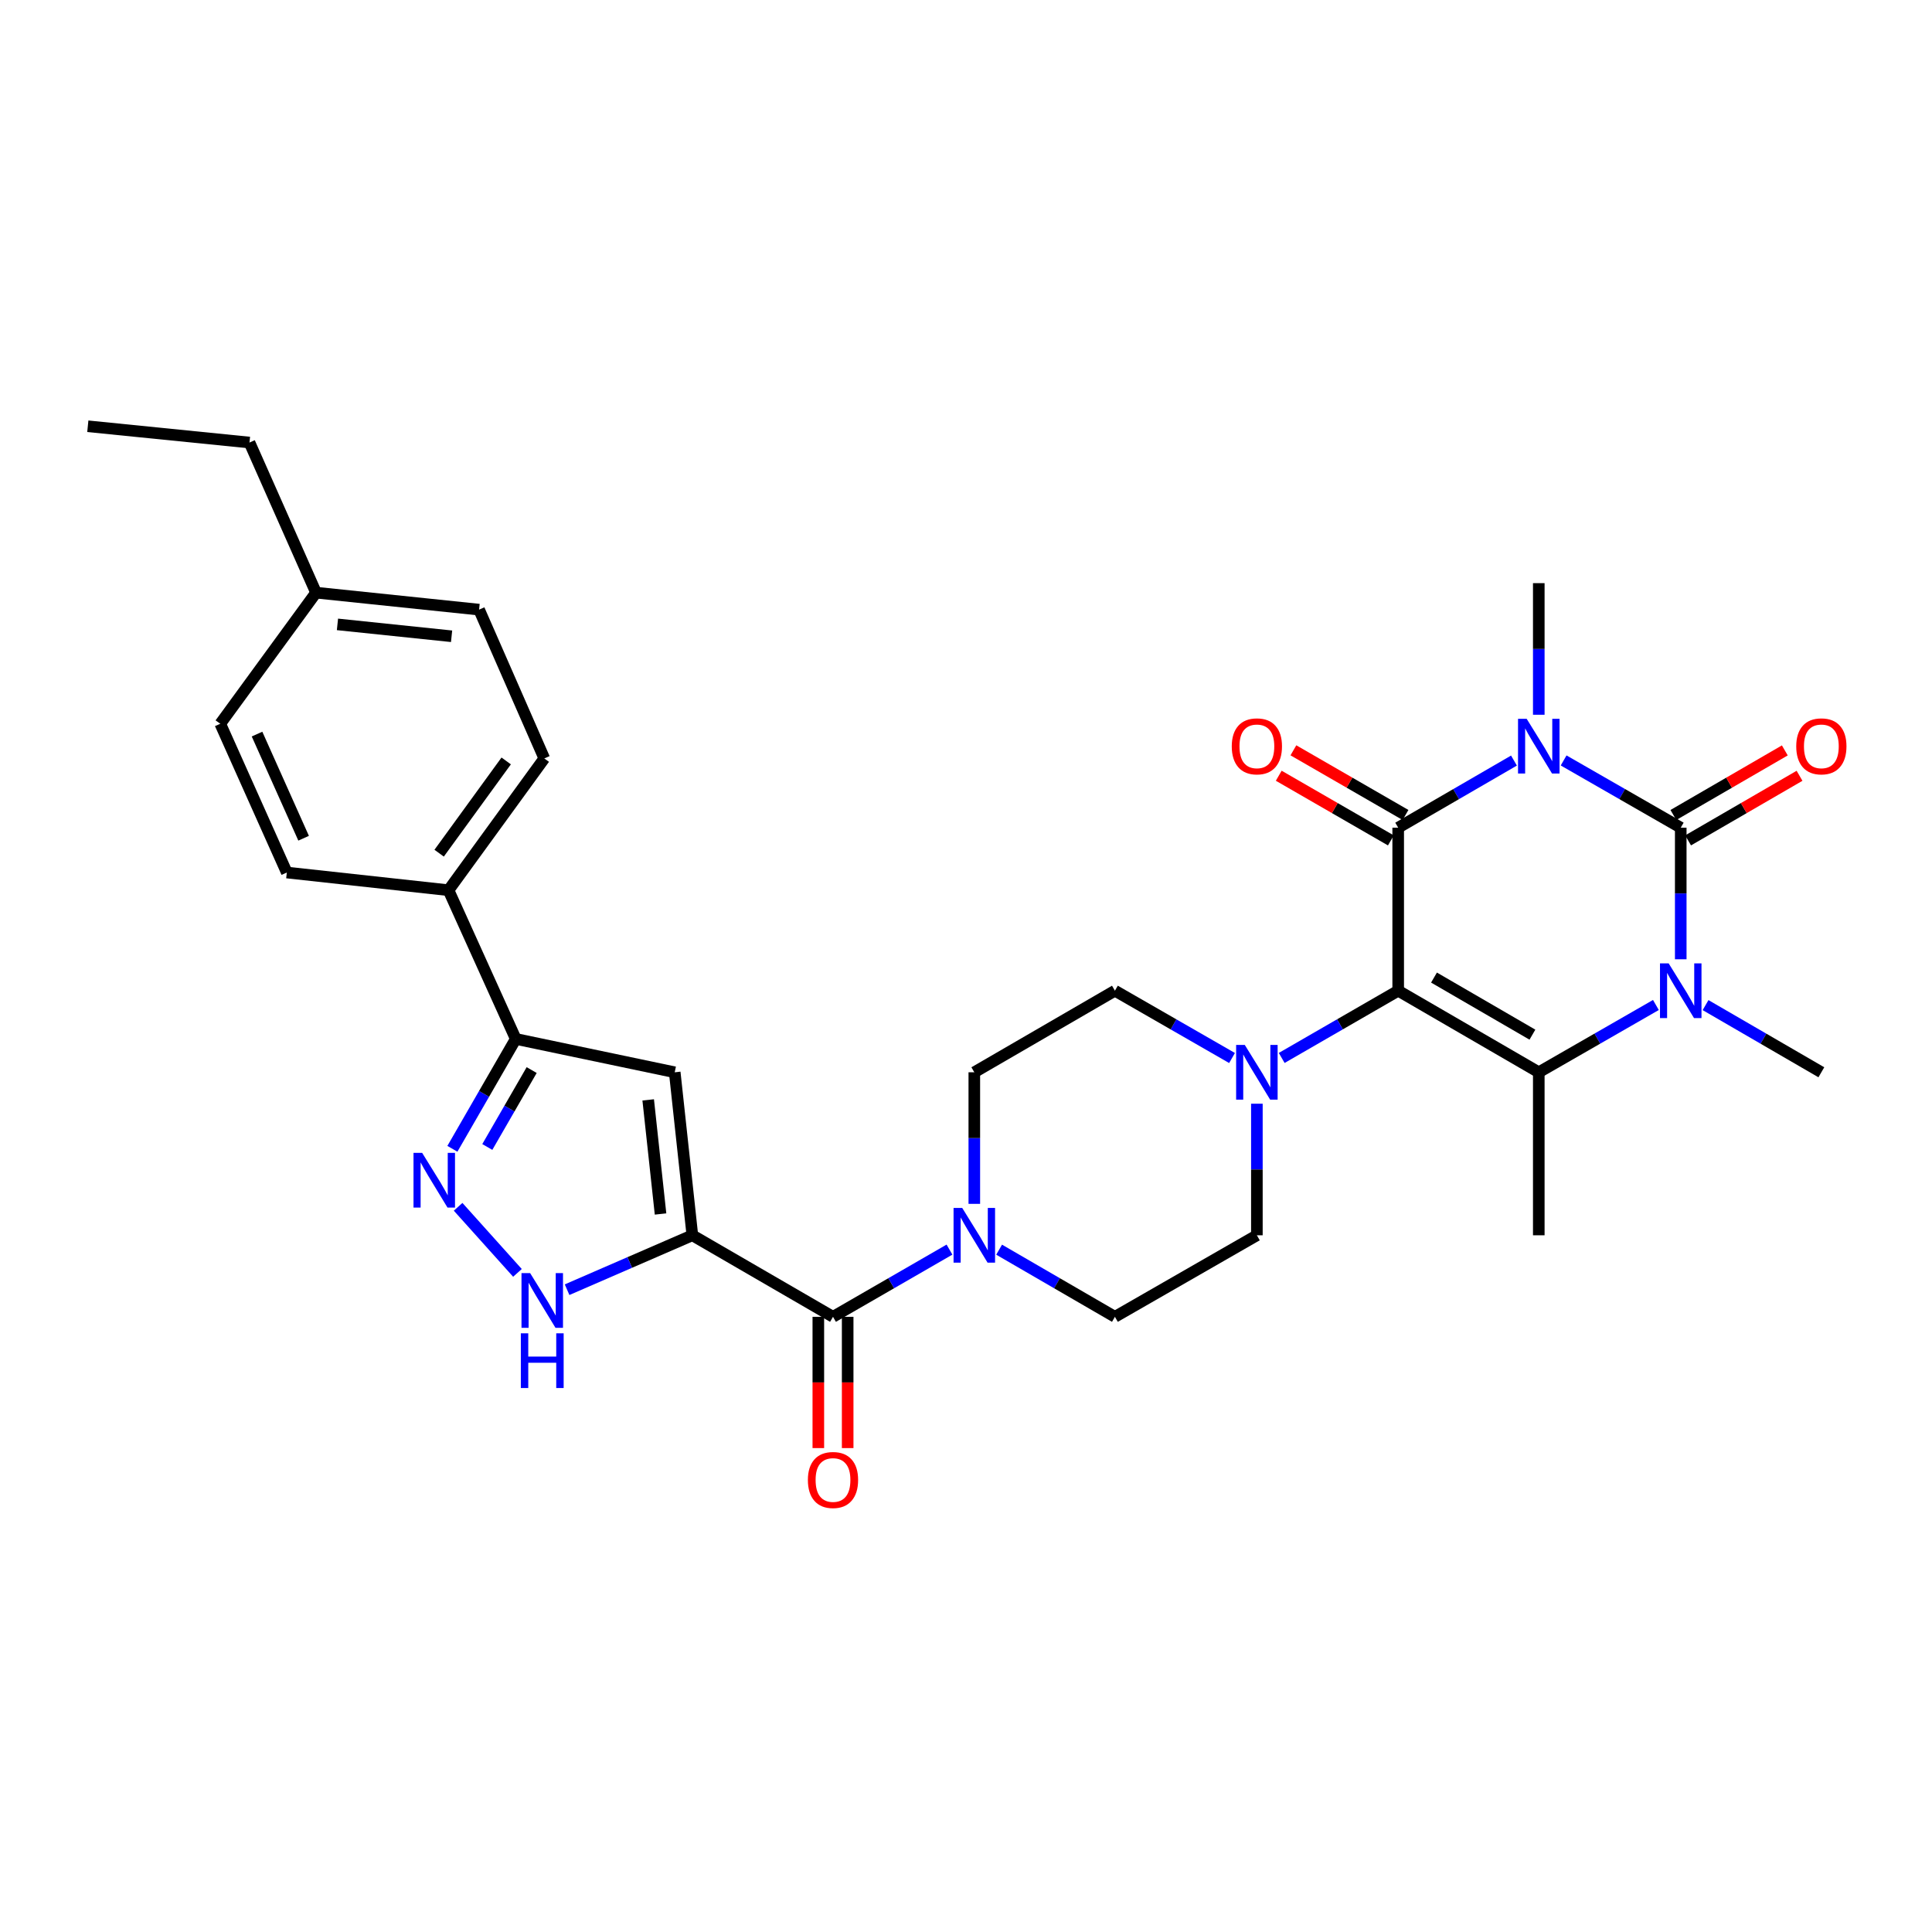 <?xml version='1.0' encoding='iso-8859-1'?>
<svg version='1.1' baseProfile='full'
              xmlns='http://www.w3.org/2000/svg'
                      xmlns:rdkit='http://www.rdkit.org/xml'
                      xmlns:xlink='http://www.w3.org/1999/xlink'
                  xml:space='preserve'
width='1000px' height='1000px' viewBox='0 0 1000 1000'>
<!-- END OF HEADER -->
<rect style='opacity:1.0;fill:#FFFFFF;stroke:none' width='1000' height='1000' x='0' y='0'> </rect>
<path class='bond-1' d='M 783.628,393.67 L 753.664,411.04' style='fill:none;fill-rule:evenodd;stroke:#0000FF;stroke-width:6px;stroke-linecap:butt;stroke-linejoin:miter;stroke-opacity:1' />
<path class='bond-1' d='M 753.664,411.04 L 723.701,428.41' style='fill:none;fill-rule:evenodd;stroke:#000000;stroke-width:6px;stroke-linecap:butt;stroke-linejoin:miter;stroke-opacity:1' />
<path class='bond-2' d='M 809.329,393.607 L 839.64,411.008' style='fill:none;fill-rule:evenodd;stroke:#0000FF;stroke-width:6px;stroke-linecap:butt;stroke-linejoin:miter;stroke-opacity:1' />
<path class='bond-2' d='M 839.64,411.008 L 869.95,428.41' style='fill:none;fill-rule:evenodd;stroke:#000000;stroke-width:6px;stroke-linecap:butt;stroke-linejoin:miter;stroke-opacity:1' />
<path class='bond-21' d='M 796.471,369.955 L 796.471,335.895' style='fill:none;fill-rule:evenodd;stroke:#0000FF;stroke-width:6px;stroke-linecap:butt;stroke-linejoin:miter;stroke-opacity:1' />
<path class='bond-21' d='M 796.471,335.895 L 796.471,301.836' style='fill:none;fill-rule:evenodd;stroke:#000000;stroke-width:6px;stroke-linecap:butt;stroke-linejoin:miter;stroke-opacity:1' />
<path class='bond-0' d='M 723.701,512.79 L 723.701,428.41' style='fill:none;fill-rule:evenodd;stroke:#000000;stroke-width:6px;stroke-linecap:butt;stroke-linejoin:miter;stroke-opacity:1' />
<path class='bond-10' d='M 723.701,512.79 L 693.555,530.191' style='fill:none;fill-rule:evenodd;stroke:#000000;stroke-width:6px;stroke-linecap:butt;stroke-linejoin:miter;stroke-opacity:1' />
<path class='bond-10' d='M 693.555,530.191 L 663.41,547.592' style='fill:none;fill-rule:evenodd;stroke:#0000FF;stroke-width:6px;stroke-linecap:butt;stroke-linejoin:miter;stroke-opacity:1' />
<path class='bond-31' d='M 723.701,512.79 L 796.471,555.01' style='fill:none;fill-rule:evenodd;stroke:#000000;stroke-width:6px;stroke-linecap:butt;stroke-linejoin:miter;stroke-opacity:1' />
<path class='bond-31' d='M 742.237,505.987 L 793.177,535.541' style='fill:none;fill-rule:evenodd;stroke:#000000;stroke-width:6px;stroke-linecap:butt;stroke-linejoin:miter;stroke-opacity:1' />
<path class='bond-14' d='M 727.495,421.833 L 698.479,405.097' style='fill:none;fill-rule:evenodd;stroke:#000000;stroke-width:6px;stroke-linecap:butt;stroke-linejoin:miter;stroke-opacity:1' />
<path class='bond-14' d='M 698.479,405.097 L 669.464,388.362' style='fill:none;fill-rule:evenodd;stroke:#FF0000;stroke-width:6px;stroke-linecap:butt;stroke-linejoin:miter;stroke-opacity:1' />
<path class='bond-14' d='M 719.907,434.988 L 690.891,418.253' style='fill:none;fill-rule:evenodd;stroke:#000000;stroke-width:6px;stroke-linecap:butt;stroke-linejoin:miter;stroke-opacity:1' />
<path class='bond-14' d='M 690.891,418.253 L 661.876,401.518' style='fill:none;fill-rule:evenodd;stroke:#FF0000;stroke-width:6px;stroke-linecap:butt;stroke-linejoin:miter;stroke-opacity:1' />
<path class='bond-3' d='M 869.95,428.41 L 869.95,462.466' style='fill:none;fill-rule:evenodd;stroke:#000000;stroke-width:6px;stroke-linecap:butt;stroke-linejoin:miter;stroke-opacity:1' />
<path class='bond-3' d='M 869.95,462.466 L 869.95,496.521' style='fill:none;fill-rule:evenodd;stroke:#0000FF;stroke-width:6px;stroke-linecap:butt;stroke-linejoin:miter;stroke-opacity:1' />
<path class='bond-13' d='M 873.758,434.98 L 902.596,418.264' style='fill:none;fill-rule:evenodd;stroke:#000000;stroke-width:6px;stroke-linecap:butt;stroke-linejoin:miter;stroke-opacity:1' />
<path class='bond-13' d='M 902.596,418.264 L 931.434,401.548' style='fill:none;fill-rule:evenodd;stroke:#FF0000;stroke-width:6px;stroke-linecap:butt;stroke-linejoin:miter;stroke-opacity:1' />
<path class='bond-13' d='M 866.142,421.841 L 894.98,405.125' style='fill:none;fill-rule:evenodd;stroke:#000000;stroke-width:6px;stroke-linecap:butt;stroke-linejoin:miter;stroke-opacity:1' />
<path class='bond-13' d='M 894.98,405.125 L 923.818,388.409' style='fill:none;fill-rule:evenodd;stroke:#FF0000;stroke-width:6px;stroke-linecap:butt;stroke-linejoin:miter;stroke-opacity:1' />
<path class='bond-4' d='M 857.092,520.179 L 826.781,537.594' style='fill:none;fill-rule:evenodd;stroke:#0000FF;stroke-width:6px;stroke-linecap:butt;stroke-linejoin:miter;stroke-opacity:1' />
<path class='bond-4' d='M 826.781,537.594 L 796.471,555.01' style='fill:none;fill-rule:evenodd;stroke:#000000;stroke-width:6px;stroke-linecap:butt;stroke-linejoin:miter;stroke-opacity:1' />
<path class='bond-24' d='M 882.794,520.241 L 912.762,537.625' style='fill:none;fill-rule:evenodd;stroke:#0000FF;stroke-width:6px;stroke-linecap:butt;stroke-linejoin:miter;stroke-opacity:1' />
<path class='bond-24' d='M 912.762,537.625 L 942.729,555.01' style='fill:none;fill-rule:evenodd;stroke:#000000;stroke-width:6px;stroke-linecap:butt;stroke-linejoin:miter;stroke-opacity:1' />
<path class='bond-25' d='M 796.471,555.01 L 796.471,639.381' style='fill:none;fill-rule:evenodd;stroke:#000000;stroke-width:6px;stroke-linecap:butt;stroke-linejoin:miter;stroke-opacity:1' />
<path class='bond-5' d='M 358.363,639.381 L 431.159,681.584' style='fill:none;fill-rule:evenodd;stroke:#000000;stroke-width:6px;stroke-linecap:butt;stroke-linejoin:miter;stroke-opacity:1' />
<path class='bond-6' d='M 358.363,639.381 L 349.234,555.01' style='fill:none;fill-rule:evenodd;stroke:#000000;stroke-width:6px;stroke-linecap:butt;stroke-linejoin:miter;stroke-opacity:1' />
<path class='bond-6' d='M 341.895,628.359 L 335.505,569.299' style='fill:none;fill-rule:evenodd;stroke:#000000;stroke-width:6px;stroke-linecap:butt;stroke-linejoin:miter;stroke-opacity:1' />
<path class='bond-8' d='M 358.363,639.381 L 325.943,653.463' style='fill:none;fill-rule:evenodd;stroke:#000000;stroke-width:6px;stroke-linecap:butt;stroke-linejoin:miter;stroke-opacity:1' />
<path class='bond-8' d='M 325.943,653.463 L 293.523,667.545' style='fill:none;fill-rule:evenodd;stroke:#0000FF;stroke-width:6px;stroke-linecap:butt;stroke-linejoin:miter;stroke-opacity:1' />
<path class='bond-11' d='M 349.234,555.01 L 266.955,537.747' style='fill:none;fill-rule:evenodd;stroke:#000000;stroke-width:6px;stroke-linecap:butt;stroke-linejoin:miter;stroke-opacity:1' />
<path class='bond-7' d='M 431.159,681.584 L 461.304,664.19' style='fill:none;fill-rule:evenodd;stroke:#000000;stroke-width:6px;stroke-linecap:butt;stroke-linejoin:miter;stroke-opacity:1' />
<path class='bond-7' d='M 461.304,664.19 L 491.45,646.796' style='fill:none;fill-rule:evenodd;stroke:#0000FF;stroke-width:6px;stroke-linecap:butt;stroke-linejoin:miter;stroke-opacity:1' />
<path class='bond-18' d='M 423.566,681.584 L 423.566,715.555' style='fill:none;fill-rule:evenodd;stroke:#000000;stroke-width:6px;stroke-linecap:butt;stroke-linejoin:miter;stroke-opacity:1' />
<path class='bond-18' d='M 423.566,715.555 L 423.566,749.526' style='fill:none;fill-rule:evenodd;stroke:#FF0000;stroke-width:6px;stroke-linecap:butt;stroke-linejoin:miter;stroke-opacity:1' />
<path class='bond-18' d='M 438.753,681.584 L 438.753,715.555' style='fill:none;fill-rule:evenodd;stroke:#000000;stroke-width:6px;stroke-linecap:butt;stroke-linejoin:miter;stroke-opacity:1' />
<path class='bond-18' d='M 438.753,715.555 L 438.753,749.526' style='fill:none;fill-rule:evenodd;stroke:#FF0000;stroke-width:6px;stroke-linecap:butt;stroke-linejoin:miter;stroke-opacity:1' />
<path class='bond-9' d='M 267.834,658.842 L 237.121,624.642' style='fill:none;fill-rule:evenodd;stroke:#0000FF;stroke-width:6px;stroke-linecap:butt;stroke-linejoin:miter;stroke-opacity:1' />
<path class='bond-33' d='M 234.154,594.618 L 250.555,566.183' style='fill:none;fill-rule:evenodd;stroke:#0000FF;stroke-width:6px;stroke-linecap:butt;stroke-linejoin:miter;stroke-opacity:1' />
<path class='bond-33' d='M 250.555,566.183 L 266.955,537.747' style='fill:none;fill-rule:evenodd;stroke:#000000;stroke-width:6px;stroke-linecap:butt;stroke-linejoin:miter;stroke-opacity:1' />
<path class='bond-33' d='M 252.23,593.675 L 263.71,573.771' style='fill:none;fill-rule:evenodd;stroke:#0000FF;stroke-width:6px;stroke-linecap:butt;stroke-linejoin:miter;stroke-opacity:1' />
<path class='bond-33' d='M 263.71,573.771 L 275.191,553.866' style='fill:none;fill-rule:evenodd;stroke:#000000;stroke-width:6px;stroke-linecap:butt;stroke-linejoin:miter;stroke-opacity:1' />
<path class='bond-16' d='M 650.559,571.279 L 650.559,605.33' style='fill:none;fill-rule:evenodd;stroke:#0000FF;stroke-width:6px;stroke-linecap:butt;stroke-linejoin:miter;stroke-opacity:1' />
<path class='bond-16' d='M 650.559,605.33 L 650.559,639.381' style='fill:none;fill-rule:evenodd;stroke:#000000;stroke-width:6px;stroke-linecap:butt;stroke-linejoin:miter;stroke-opacity:1' />
<path class='bond-17' d='M 637.7,547.622 L 607.39,530.206' style='fill:none;fill-rule:evenodd;stroke:#0000FF;stroke-width:6px;stroke-linecap:butt;stroke-linejoin:miter;stroke-opacity:1' />
<path class='bond-17' d='M 607.39,530.206 L 577.08,512.79' style='fill:none;fill-rule:evenodd;stroke:#000000;stroke-width:6px;stroke-linecap:butt;stroke-linejoin:miter;stroke-opacity:1' />
<path class='bond-15' d='M 266.955,537.747 L 232.144,460.767' style='fill:none;fill-rule:evenodd;stroke:#000000;stroke-width:6px;stroke-linecap:butt;stroke-linejoin:miter;stroke-opacity:1' />
<path class='bond-12' d='M 504.301,623.112 L 504.301,589.061' style='fill:none;fill-rule:evenodd;stroke:#0000FF;stroke-width:6px;stroke-linecap:butt;stroke-linejoin:miter;stroke-opacity:1' />
<path class='bond-12' d='M 504.301,589.061 L 504.301,555.01' style='fill:none;fill-rule:evenodd;stroke:#000000;stroke-width:6px;stroke-linecap:butt;stroke-linejoin:miter;stroke-opacity:1' />
<path class='bond-32' d='M 517.144,646.829 L 547.112,664.206' style='fill:none;fill-rule:evenodd;stroke:#0000FF;stroke-width:6px;stroke-linecap:butt;stroke-linejoin:miter;stroke-opacity:1' />
<path class='bond-32' d='M 547.112,664.206 L 577.08,681.584' style='fill:none;fill-rule:evenodd;stroke:#000000;stroke-width:6px;stroke-linecap:butt;stroke-linejoin:miter;stroke-opacity:1' />
<path class='bond-22' d='M 232.144,460.767 L 281.729,392.561' style='fill:none;fill-rule:evenodd;stroke:#000000;stroke-width:6px;stroke-linecap:butt;stroke-linejoin:miter;stroke-opacity:1' />
<path class='bond-22' d='M 227.297,441.606 L 262.007,393.861' style='fill:none;fill-rule:evenodd;stroke:#000000;stroke-width:6px;stroke-linecap:butt;stroke-linejoin:miter;stroke-opacity:1' />
<path class='bond-23' d='M 232.144,460.767 L 148.455,451.621' style='fill:none;fill-rule:evenodd;stroke:#000000;stroke-width:6px;stroke-linecap:butt;stroke-linejoin:miter;stroke-opacity:1' />
<path class='bond-19' d='M 650.559,639.381 L 577.08,681.584' style='fill:none;fill-rule:evenodd;stroke:#000000;stroke-width:6px;stroke-linecap:butt;stroke-linejoin:miter;stroke-opacity:1' />
<path class='bond-20' d='M 577.08,512.79 L 504.301,555.01' style='fill:none;fill-rule:evenodd;stroke:#000000;stroke-width:6px;stroke-linecap:butt;stroke-linejoin:miter;stroke-opacity:1' />
<path class='bond-26' d='M 281.729,392.561 L 247.972,315.546' style='fill:none;fill-rule:evenodd;stroke:#000000;stroke-width:6px;stroke-linecap:butt;stroke-linejoin:miter;stroke-opacity:1' />
<path class='bond-27' d='M 148.455,451.621 L 114.006,374.615' style='fill:none;fill-rule:evenodd;stroke:#000000;stroke-width:6px;stroke-linecap:butt;stroke-linejoin:miter;stroke-opacity:1' />
<path class='bond-27' d='M 157.151,433.868 L 133.037,379.964' style='fill:none;fill-rule:evenodd;stroke:#000000;stroke-width:6px;stroke-linecap:butt;stroke-linejoin:miter;stroke-opacity:1' />
<path class='bond-34' d='M 247.972,315.546 L 163.583,306.755' style='fill:none;fill-rule:evenodd;stroke:#000000;stroke-width:6px;stroke-linecap:butt;stroke-linejoin:miter;stroke-opacity:1' />
<path class='bond-34' d='M 233.74,329.333 L 174.668,323.179' style='fill:none;fill-rule:evenodd;stroke:#000000;stroke-width:6px;stroke-linecap:butt;stroke-linejoin:miter;stroke-opacity:1' />
<path class='bond-28' d='M 114.006,374.615 L 163.583,306.755' style='fill:none;fill-rule:evenodd;stroke:#000000;stroke-width:6px;stroke-linecap:butt;stroke-linejoin:miter;stroke-opacity:1' />
<path class='bond-29' d='M 163.583,306.755 L 129.134,229.057' style='fill:none;fill-rule:evenodd;stroke:#000000;stroke-width:6px;stroke-linecap:butt;stroke-linejoin:miter;stroke-opacity:1' />
<path class='bond-30' d='M 129.134,229.057 L 45.455,220.628' style='fill:none;fill-rule:evenodd;stroke:#000000;stroke-width:6px;stroke-linecap:butt;stroke-linejoin:miter;stroke-opacity:1' />
<path  class='atom-0' d='M 790.211 372.065
L 799.491 387.065
Q 800.411 388.545, 801.891 391.225
Q 803.371 393.905, 803.451 394.065
L 803.451 372.065
L 807.211 372.065
L 807.211 400.385
L 803.331 400.385
L 793.371 383.985
Q 792.211 382.065, 790.971 379.865
Q 789.771 377.665, 789.411 376.985
L 789.411 400.385
L 785.731 400.385
L 785.731 372.065
L 790.211 372.065
' fill='#0000FF'/>
<path  class='atom-4' d='M 863.69 498.63
L 872.97 513.63
Q 873.89 515.11, 875.37 517.79
Q 876.85 520.47, 876.93 520.63
L 876.93 498.63
L 880.69 498.63
L 880.69 526.95
L 876.81 526.95
L 866.85 510.55
Q 865.69 508.63, 864.45 506.43
Q 863.25 504.23, 862.89 503.55
L 862.89 526.95
L 859.21 526.95
L 859.21 498.63
L 863.69 498.63
' fill='#0000FF'/>
<path  class='atom-9' d='M 274.406 658.97
L 283.686 673.97
Q 284.606 675.45, 286.086 678.13
Q 287.566 680.81, 287.646 680.97
L 287.646 658.97
L 291.406 658.97
L 291.406 687.29
L 287.526 687.29
L 277.566 670.89
Q 276.406 668.97, 275.166 666.77
Q 273.966 664.57, 273.606 663.89
L 273.606 687.29
L 269.926 687.29
L 269.926 658.97
L 274.406 658.97
' fill='#0000FF'/>
<path  class='atom-9' d='M 269.586 690.122
L 273.426 690.122
L 273.426 702.162
L 287.906 702.162
L 287.906 690.122
L 291.746 690.122
L 291.746 718.442
L 287.906 718.442
L 287.906 705.362
L 273.426 705.362
L 273.426 718.442
L 269.586 718.442
L 269.586 690.122
' fill='#0000FF'/>
<path  class='atom-10' d='M 218.509 596.729
L 227.789 611.729
Q 228.709 613.209, 230.189 615.889
Q 231.669 618.569, 231.749 618.729
L 231.749 596.729
L 235.509 596.729
L 235.509 625.049
L 231.629 625.049
L 221.669 608.649
Q 220.509 606.729, 219.269 604.529
Q 218.069 602.329, 217.709 601.649
L 217.709 625.049
L 214.029 625.049
L 214.029 596.729
L 218.509 596.729
' fill='#0000FF'/>
<path  class='atom-11' d='M 644.299 540.85
L 653.579 555.85
Q 654.499 557.33, 655.979 560.01
Q 657.459 562.69, 657.539 562.85
L 657.539 540.85
L 661.299 540.85
L 661.299 569.17
L 657.419 569.17
L 647.459 552.77
Q 646.299 550.85, 645.059 548.65
Q 643.859 546.45, 643.499 545.77
L 643.499 569.17
L 639.819 569.17
L 639.819 540.85
L 644.299 540.85
' fill='#0000FF'/>
<path  class='atom-13' d='M 498.041 625.221
L 507.321 640.221
Q 508.241 641.701, 509.721 644.381
Q 511.201 647.061, 511.281 647.221
L 511.281 625.221
L 515.041 625.221
L 515.041 653.541
L 511.161 653.541
L 501.201 637.141
Q 500.041 635.221, 498.801 633.021
Q 497.601 630.821, 497.241 630.141
L 497.241 653.541
L 493.561 653.541
L 493.561 625.221
L 498.041 625.221
' fill='#0000FF'/>
<path  class='atom-14' d='M 929.729 386.305
Q 929.729 379.505, 933.089 375.705
Q 936.449 371.905, 942.729 371.905
Q 949.009 371.905, 952.369 375.705
Q 955.729 379.505, 955.729 386.305
Q 955.729 393.185, 952.329 397.105
Q 948.929 400.985, 942.729 400.985
Q 936.489 400.985, 933.089 397.105
Q 929.729 393.225, 929.729 386.305
M 942.729 397.785
Q 947.049 397.785, 949.369 394.905
Q 951.729 391.985, 951.729 386.305
Q 951.729 380.745, 949.369 377.945
Q 947.049 375.105, 942.729 375.105
Q 938.409 375.105, 936.049 377.905
Q 933.729 380.705, 933.729 386.305
Q 933.729 392.025, 936.049 394.905
Q 938.409 397.785, 942.729 397.785
' fill='#FF0000'/>
<path  class='atom-15' d='M 637.559 386.305
Q 637.559 379.505, 640.919 375.705
Q 644.279 371.905, 650.559 371.905
Q 656.839 371.905, 660.199 375.705
Q 663.559 379.505, 663.559 386.305
Q 663.559 393.185, 660.159 397.105
Q 656.759 400.985, 650.559 400.985
Q 644.319 400.985, 640.919 397.105
Q 637.559 393.225, 637.559 386.305
M 650.559 397.785
Q 654.879 397.785, 657.199 394.905
Q 659.559 391.985, 659.559 386.305
Q 659.559 380.745, 657.199 377.945
Q 654.879 375.105, 650.559 375.105
Q 646.239 375.105, 643.879 377.905
Q 641.559 380.705, 641.559 386.305
Q 641.559 392.025, 643.879 394.905
Q 646.239 397.785, 650.559 397.785
' fill='#FF0000'/>
<path  class='atom-19' d='M 418.159 766.036
Q 418.159 759.236, 421.519 755.436
Q 424.879 751.636, 431.159 751.636
Q 437.439 751.636, 440.799 755.436
Q 444.159 759.236, 444.159 766.036
Q 444.159 772.916, 440.759 776.836
Q 437.359 780.716, 431.159 780.716
Q 424.919 780.716, 421.519 776.836
Q 418.159 772.956, 418.159 766.036
M 431.159 777.516
Q 435.479 777.516, 437.799 774.636
Q 440.159 771.716, 440.159 766.036
Q 440.159 760.476, 437.799 757.676
Q 435.479 754.836, 431.159 754.836
Q 426.839 754.836, 424.479 757.636
Q 422.159 760.436, 422.159 766.036
Q 422.159 771.756, 424.479 774.636
Q 426.839 777.516, 431.159 777.516
' fill='#FF0000'/>
</svg>
